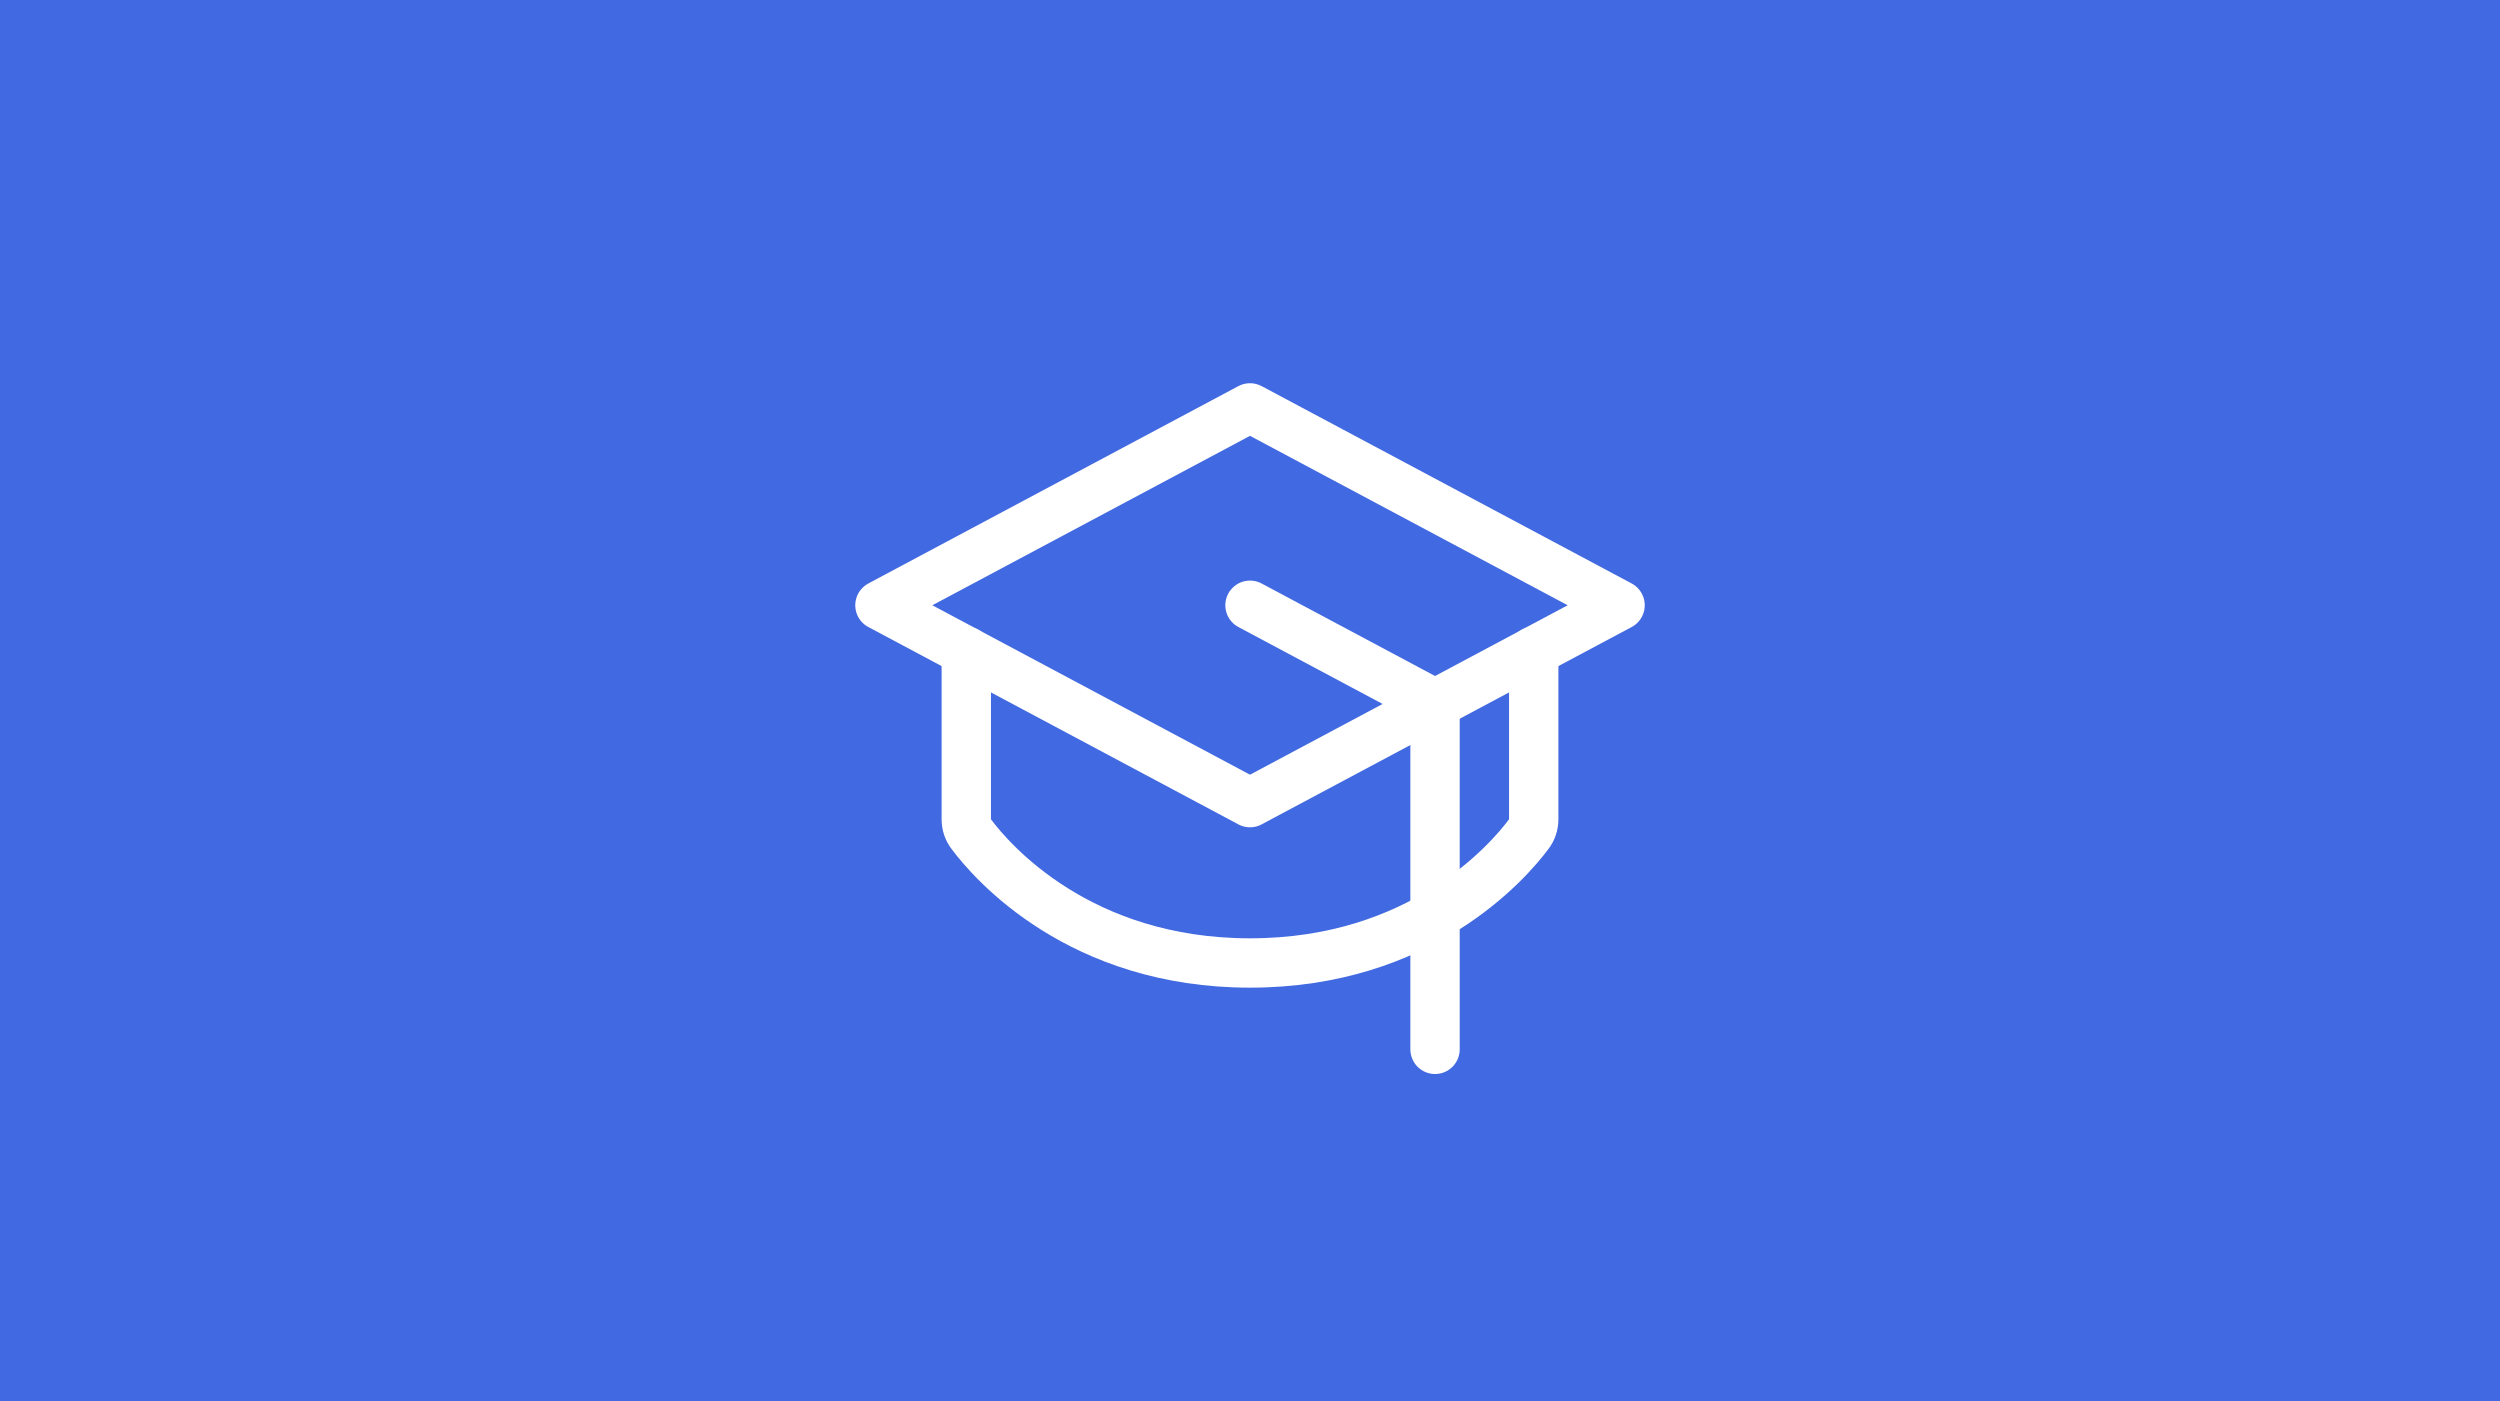 <svg xmlns="http://www.w3.org/2000/svg" width="380" height="213" viewBox="0 0 380 213" fill="none"><rect width="380" height="213" fill="#4169E1"></rect><path d="M233.125 98.984V124.577C233.122 125.374 232.858 126.147 232.375 126.781C229.234 130.999 215.922 146.374 190 146.374C164.078 146.374 150.766 130.999 147.625 126.781C147.142 126.147 146.878 125.374 146.875 124.577V98.984" stroke="white" stroke-width="7.5" stroke-linecap="round" stroke-linejoin="round"></path><path d="M133.75 92L190 62L246.25 92L190 122L133.75 92Z" stroke="#fff" stroke-width="7.5" stroke-linecap="round" stroke-linejoin="round"></path><path d="M218.125 159.5V107L190 92" stroke="#fff" stroke-width="7.5" stroke-linecap="round" stroke-linejoin="round"></path></svg>